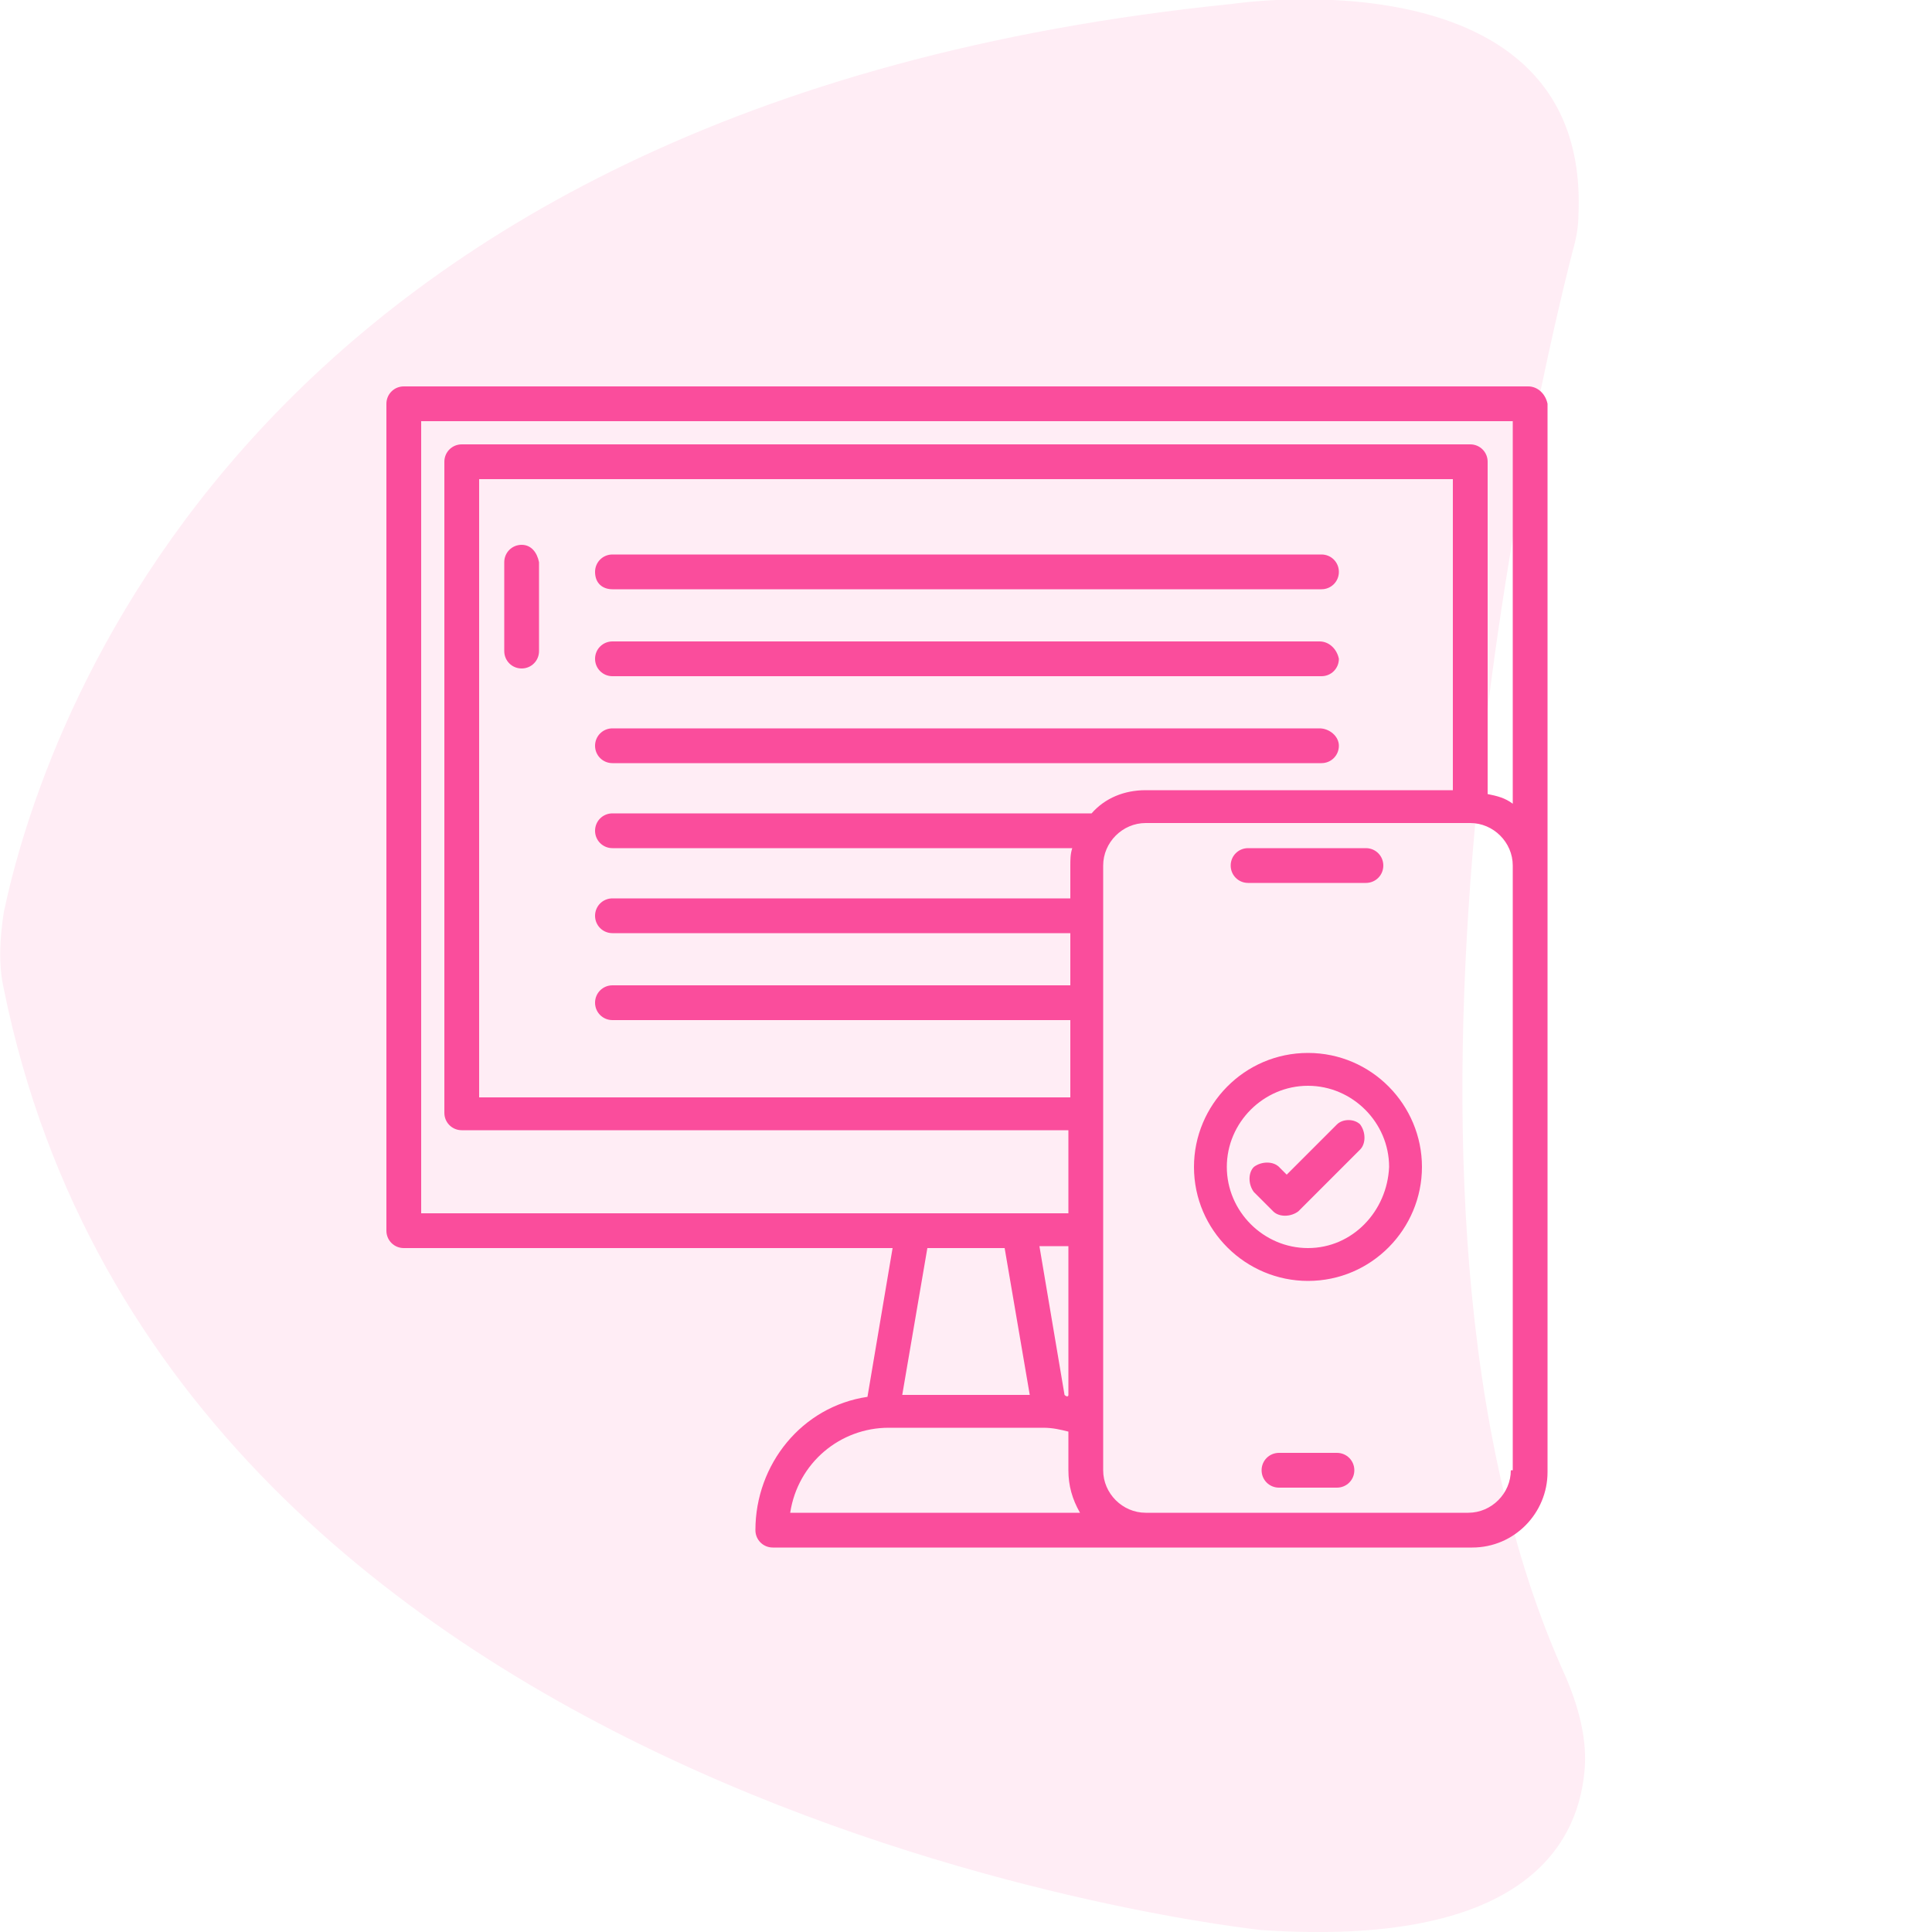 <?xml version="1.0" encoding="utf-8"?>
<!-- Generator: Adobe Illustrator 22.0.1, SVG Export Plug-In . SVG Version: 6.00 Build 0)  -->
<svg version="1.1" id="Layer_1" xmlns="http://www.w3.org/2000/svg" xmlns:xlink="http://www.w3.org/1999/xlink" x="0px" y="0px"
	 viewBox="0 0 100 100" style="enable-background:new 0 0 100 100;" xml:space="preserve">
<style type="text/css">
	.st0{opacity:0.1;fill:#FA4D9C;enable-background:new    ;}
	.st1{fill:#FA4D9C;}
</style>
<path id="_x35_" class="st0" d="M63.8,0.2c0,0,18.5-2.8,17.9,10.9c0,0.6-0.1,1.2-0.3,1.9c-1.7,6.6-11.7,48.8-0.4,73.7
	c0.7,1.6,1.2,3.4,1,5.1c-0.4,3.8-3.3,9-16.7,8.1c0,0-56.4-5.8-65.1-48.7c-0.3-1.3-0.2-2.7,0-4C2.1,38.2,12.4,5.4,63.8,0.2z"/>
<g>
	<path class="st1" d="M79.1,20H20.9c-0.5,0-0.9,0.4-0.9,0.9v42.8c0,0.5,0.4,0.9,0.9,0.9h25.3l-1.3,7.7c-3.4,0.5-5.8,3.5-5.8,6.9
		c0,0.5,0.4,0.9,0.9,0.9h36.2c2.2,0,3.9-1.8,3.9-3.9V20.9C80,20.4,79.6,20,79.1,20z M21.8,21.8h56.5v19.8c-0.4-0.3-0.8-0.4-1.3-0.5
		V23.9c0-0.5-0.4-0.9-0.9-0.9H23.9c-0.5,0-0.9,0.4-0.9,0.9v33.7c0,0.5,0.4,0.9,0.9,0.9h31.4v4.3H21.8V21.8z M59.3,40.9
		c-1.1,0-2.1,0.4-2.8,1.2H31.7c-0.5,0-0.9,0.4-0.9,0.9c0,0.5,0.4,0.9,0.9,0.9h23.8c-0.1,0.3-0.1,0.6-0.1,0.9v1.7H31.7
		c-0.5,0-0.9,0.4-0.9,0.9c0,0.5,0.4,0.9,0.9,0.9h23.7V51H31.7c-0.5,0-0.9,0.4-0.9,0.9c0,0.5,0.4,0.9,0.9,0.9h23.7v4H24.8V24.8h50.4
		v16.1H59.3z M55.1,72.2l-1.3-7.7h1.5v7.7C55.3,72.3,55.2,72.3,55.1,72.2L55.1,72.2z M52,64.6l1.3,7.6h-6.6l1.3-7.6H52z M46,73.9h8
		c0.5,0,0.9,0.1,1.3,0.2v2c0,0.8,0.2,1.5,0.6,2.2H40.9C41.3,75.7,43.5,73.9,46,73.9z M78.2,76.1c0,1.2-1,2.2-2.2,2.2H59.3
		c-1.2,0-2.2-1-2.2-2.2V44.8c0-1.2,1-2.2,2.2-2.2h16.8c1.2,0,2.2,1,2.2,2.2V76.1z"/>
	<path class="st1" d="M27,28.2c-0.5,0-0.9,0.4-0.9,0.9c0,0,0,0,0,0v4.6c0,0.5,0.4,0.9,0.9,0.9c0.5,0,0.9-0.4,0.9-0.9v-4.6
		C27.8,28.6,27.5,28.2,27,28.2C27,28.2,27,28.2,27,28.2z"/>
	<path class="st1" d="M31.7,30.5h36.7c0.5,0,0.9-0.4,0.9-0.9c0-0.5-0.4-0.9-0.9-0.9H31.7c-0.5,0-0.9,0.4-0.9,0.9
		C30.8,30.2,31.2,30.5,31.7,30.5z"/>
	<path class="st1" d="M68.3,33.2H31.7c-0.5,0-0.9,0.4-0.9,0.9s0.4,0.9,0.9,0.9h36.7c0.5,0,0.9-0.4,0.9-0.9
		C69.2,33.6,68.8,33.2,68.3,33.2z"/>
	<path class="st1" d="M68.3,37.7H31.7c-0.5,0-0.9,0.4-0.9,0.9s0.4,0.9,0.9,0.9h36.7c0.5,0,0.9-0.4,0.9-0.9S68.8,37.7,68.3,37.7z"/>
	<path class="st1" d="M64.6,45.7h6.1c0.5,0,0.9-0.4,0.9-0.9c0-0.5-0.4-0.9-0.9-0.9h-6.1c-0.5,0-0.9,0.4-0.9,0.9
		C63.7,45.3,64.1,45.7,64.6,45.7L64.6,45.7z"/>
	<path class="st1" d="M69.2,75.2h-3c-0.5,0-0.9,0.4-0.9,0.9s0.4,0.9,0.9,0.9h3c0.5,0,0.9-0.4,0.9-0.9S69.7,75.2,69.2,75.2z"/>
	<path class="st1" d="M67.7,54.5c-3.3,0-5.9,2.7-5.9,5.9c0,3.3,2.7,5.9,5.9,5.9c3.3,0,5.9-2.7,5.9-5.9C73.6,57.2,71,54.5,67.7,54.5z
		 M67.7,64.6c-2.3,0-4.2-1.9-4.2-4.2c0-2.3,1.9-4.2,4.2-4.2c2.3,0,4.2,1.9,4.2,4.2C71.8,62.7,70,64.6,67.7,64.6z"/>
	<path class="st1" d="M69.2,58.2l-2.6,2.6l-0.4-0.4c-0.3-0.3-0.9-0.3-1.3,0c-0.3,0.3-0.3,0.9,0,1.3l1,1c0.3,0.3,0.9,0.3,1.3,0
		c0,0,0,0,0,0l3.2-3.2c0.3-0.3,0.3-0.9,0-1.3C70.1,57.9,69.5,57.9,69.2,58.2L69.2,58.2z"/>
</g>
</svg>

